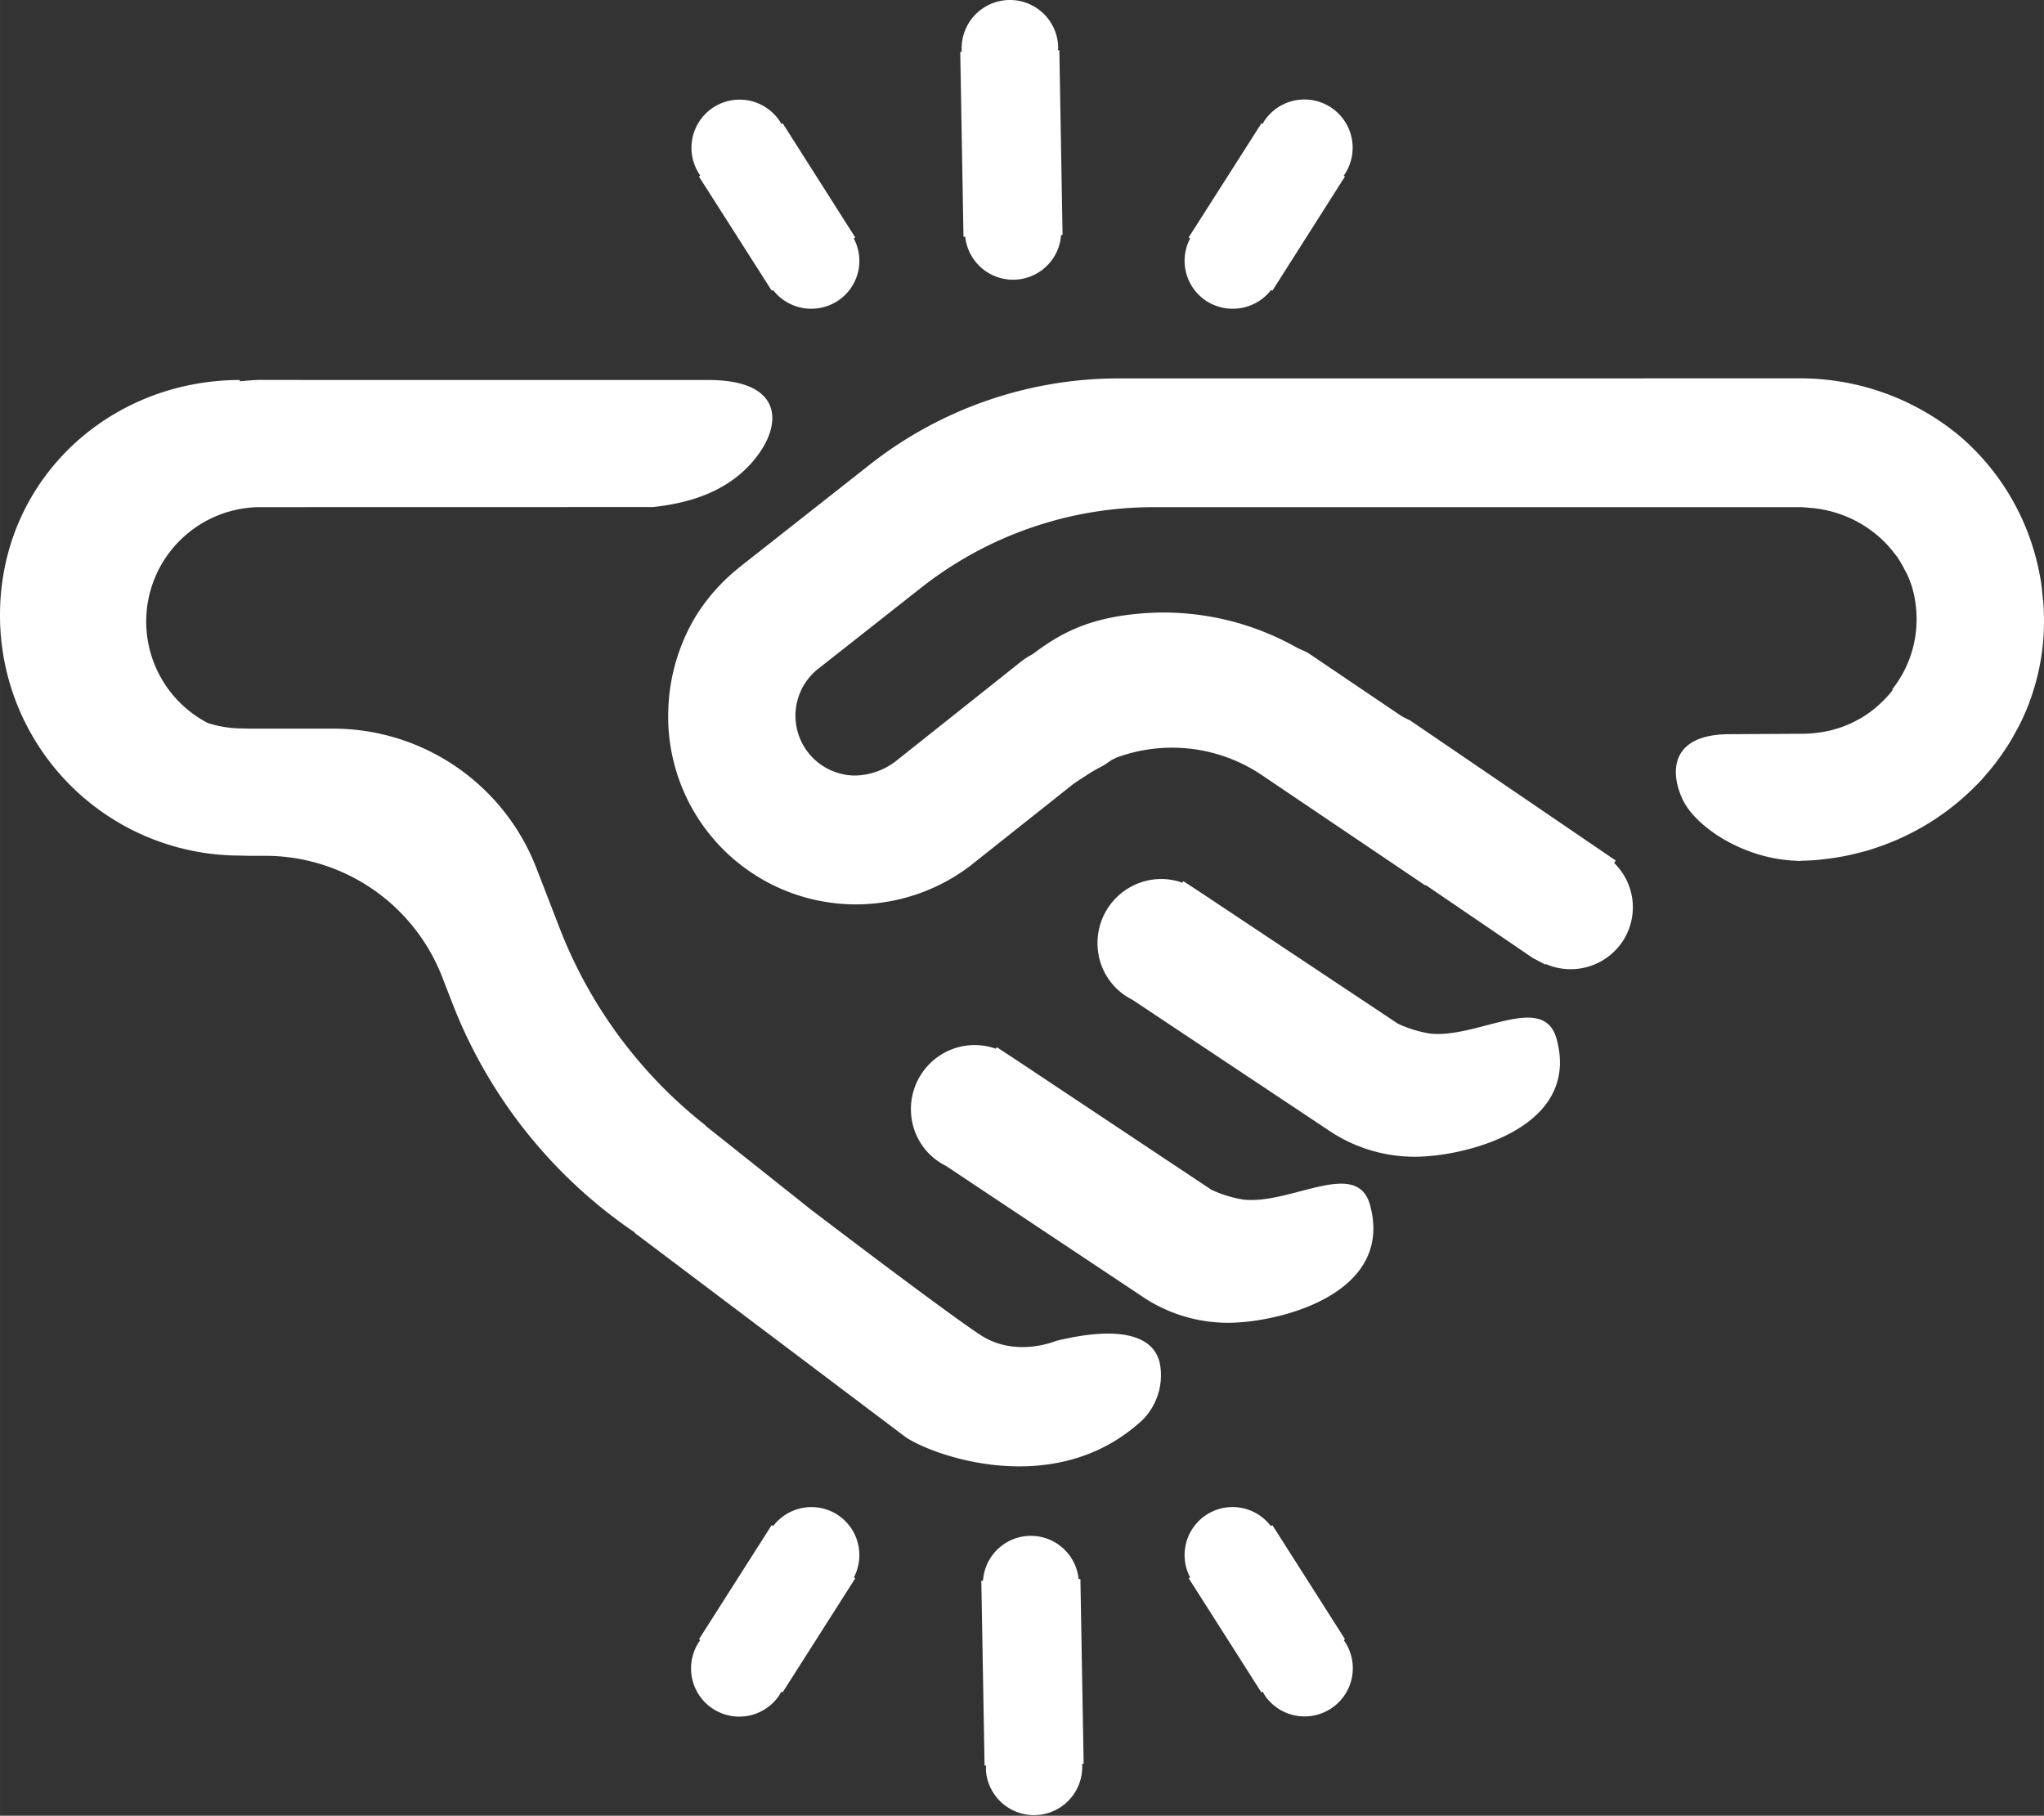 <?xml version="1.0" encoding="UTF-8"?> <svg xmlns="http://www.w3.org/2000/svg" width="70.556mm" height="62.672mm" viewBox="0 0 200 177.653"><rect x="0" y="0" width="200" height="177.653" fill="#333333" stroke="none"/><defs><style> .a { fill: #fff; } </style></defs><g><path class="a" d="M81.819,148.128a4.701,4.701,0,0,0-6.162,1.182l-.148-.094-7.114,11.17.131.082c-.015.02-.034.035-.048.056a4.717,4.717,0,1,0,7.739,5.395,4.567,4.567,0,0,0,.228-.407l.127.081,7.114-11.17-.137-.087A4.704,4.704,0,0,0,81.819,148.128Z"></path><path class="a" d="M105.715,154.494l-.176.003a4.693,4.693,0,0,0-9.353.164l-.166.003.317,18.086.153-.003a4.618,4.618,0,0,0-.018.497,4.718,4.718,0,0,0,9.415-.619c-.001-.015-.006-.028-.008-.043l.153-.003Z"></path><path class="a" d="M68.532,17.171l-.146.097L75.513,28.442l.122-.073a4.732,4.732,0,0,0,6.181,1.164A4.67,4.67,0,0,0,83.536,23.328l.146-.097-7.102-11.174-.122.073a3.398,3.398,0,0,0-.241-.388,4.711,4.711,0,0,0-7.734,5.381C68.483,17.147,68.508,17.147,68.532,17.171Z"></path><path class="a" d="M94.444,23.158a4.709,4.709,0,0,0,9.38-.17h.145l-.314-18.082h-.146a1.641,1.641,0,0,0,.024-.485,4.724,4.724,0,1,0-9.429.606v.048h-.146l.316,18.082Z"></path><path class="a" d="M118.173,29.533a4.763,4.763,0,0,0,6.205-1.164l.122.073,7.102-11.174-.122-.073c0-.024.024-.049.048-.073a4.72,4.72,0,0,0-7.756-5.381,1.577,1.577,0,0,0-.218.388l-.12-.073L116.307,23.231l.145.097A4.693,4.693,0,0,0,118.173,29.533Z"></path><path class="a" d="M103.332,131.196s-3.926,1.675-7.36-.554C92.541,128.413,79.31,118.321,79.31,118.321L69.046,110.157c-.009-.012-.003-.04-.015-.049A45.389,45.389,0,0,1,54.755,90.802l-2.272-5.871A21.336,21.336,0,0,0,32.575,71.29l-8.038.003L23.533,71.269a10.926,10.926,0,0,1-3.194-.524,11.193,11.193,0,0,1,5.036-21.125l38.513-.008c2.304-.268,7.603-.986,10.604-5.571,1.957-2.991,1.795-6.861-5.197-6.861L25.394,37.176c-.648,0-1.284.076-1.923.13-.003-.083-.005-.129-.006-.129C10.519,37.214-.003,47.1,0,60.188A23.49,23.49,0,0,0,23.382,83.711l1.004.023,1.549-0A18.588,18.588,0,0,1,43.274,95.608l.989,2.552a48.155,48.155,0,0,0,17.814,22.405c.034.039.049.096.099.119l26.422,19.914c2.528,1.755,14.622,6.263,23.173-1.646a6.194,6.194,0,0,0,1.76-5.293C113.087,130.607,109.533,129.684,103.332,131.196Z"></path><path class="a" d="M199.976,59.679c-.019-.552-.082-1.094-.139-1.639-.027-.241-.042-.485-.076-.725-.1-.733-.245-1.454-.412-2.17-.005-.022-.009-.043-.015-.065a23.515,23.515,0,0,0-7.532-12.375A24.398,24.398,0,0,0,175.748,37.021l-66.306.003A39.445,39.445,0,0,0,84.767,45.728l-12.411,9.769-.27.228a18.62,18.62,0,0,0-4.016,4.583,18.872,18.872,0,0,0-2.678,9.109A18.372,18.372,0,0,0,83.761,88.487,18.552,18.552,0,0,0,94.839,84.79l10.15-8.056c.019-.013.435-.312,1.166-.775a16.143,16.143,0,0,1,1.69-.992c.314-.175.63-.407.946-.622.177-.073.34-.182.522-.246a15.738,15.738,0,0,1,14.144,1.73l16.005,10.804.039-.042,10.485,7.144,1.223.642.038-.057a6.106,6.106,0,0,0,7.426-2.074c.077-.11.151-.223.222-.339a6.054,6.054,0,0,0-.956-7.474l.161-.234-20.093-13.691-.844-.426-9.194-6.214-.009-.005c-.325-.164-.655-.312-.989-.455a26.57,26.57,0,0,0-14.364-3.448c-5.782.308-8.719,1.897-11.556,4.039a8.29,8.29,0,0,0-1.111.707l-12.304,9.782a6.75,6.75,0,0,1-3.978,1.392,5.439,5.439,0,0,1-1.31-.159,5.85,5.85,0,0,1-2.422-10.179l10.25-8.073a36.739,36.739,0,0,1,22.638-7.846h63.341l-.003-0h.071c.289,0,.568.041.851.062l-.02-.001a11.67,11.67,0,0,1,5.247,1.688l-.011-.003a11.671,11.671,0,0,1,1.68,1.255c.063.058.128.116.191.175a10.872,10.872,0,0,1,1.144,1.268c.099.129.207.25.3.383a10.375,10.375,0,0,1,.768,1.305c.082.162.183.314.257.48a10.194,10.194,0,0,1,.643,1.913,11.658,11.658,0,0,1,.228,1.579c.013.148.019.296.025.444.015.352.006.701-.01,1.049a11.022,11.022,0,0,1-2.386,6.253l.112-.04c-.101.131-.186.27-.294.397-.089.105-.181.204-.274.306a11.222,11.222,0,0,1-.955.938c-.077.066-.15.138-.227.202a11.884,11.884,0,0,1-1.284.912c-.198.119-.401.227-.605.334-.183.097-.366.191-.555.275q-.333.151-.674.28c-.281.103-.564.196-.853.275-.118.034-.233.072-.352.101a12.558,12.558,0,0,1-2.926.341l-6.972.039c-5.763,0-5.918,3.598-4.648,6.351,1.255,2.719,6.079,5.96,11.399,6.039-.11.002-.218.015-.328.015h.003c-.001,0,.131-0.0.261-0l.257-.001.001-.019c.539-.011,1.076-.034,1.609-.08.27-.023.536-.06.804-.091.415-.049.827-.105,1.236-.175.34-.057.678-.121,1.013-.192.302-.065.6-.138.898-.213.396-.099.792-.198,1.18-.316.085-.026.167-.058.251-.085a24.661,24.661,0,0,0,4.582-1.978c.096-.054.194-.106.289-.161q.671-.386,1.315-.81c.096-.064.191-.131.287-.196a24.286,24.286,0,0,0,3.703-3.1c.084-.086.174-.166.256-.253.271-.286.526-.586.782-.885.186-.217.373-.433.551-.656.219-.276.43-.557.638-.842.198-.272.388-.55.574-.831.177-.268.355-.536.522-.811.205-.341.396-.691.584-1.043.127-.237.262-.468.38-.709q.42-.852.772-1.742l.046-.112c.005-.016.013-.032.019-.048l.049-.124-.001-.022a22.578,22.578,0,0,0,1.396-6.424A24.415,24.415,0,0,0,199.976,59.679Z"></path><path class="a" d="M176.155,49.622c.298.026.603.025.899.061-.276-.021-.549-.061-.83-.061Z"></path><path class="a" d="M121.715,117.378a11.836,11.836,0,0,1-3.189-.973L99.16,103.523l-1.629-1.064-.099.15A6.186,6.186,0,0,0,95.363,102.25a6.052,6.052,0,0,0-.882.064,6.262,6.262,0,0,0-5.285,7.093,6.122,6.122,0,0,0,3.334,4.648l19.072,12.686a14.987,14.987,0,0,0,8.586,2.683c4.838,0,16.241-2.744,13.874-11.496C132.797,113.258,126.415,117.842,121.715,117.378Z"></path><path class="a" d="M139.972,101.133a11.842,11.842,0,0,1-3.189-.973l-19.367-12.882-1.629-1.064-.099.15a6.187,6.187,0,0,0-2.069-.36,6.052,6.052,0,0,0-.882.064,6.262,6.262,0,0,0-5.285,7.093,6.122,6.122,0,0,0,3.334,4.648l19.072,12.686a14.986,14.986,0,0,0,8.586,2.683c4.838,0,16.241-2.744,13.874-11.496C151.054,97.013,144.672,101.597,139.972,101.133Z"></path><path class="a" d="M131.476,160.468l.129-.083-7.11-11.17-.152.096a4.693,4.693,0,0,0-7.891,5.024l-.138.087,7.111,11.17.129-.082a4.589,4.589,0,0,0,.228.409,4.717,4.717,0,0,0,7.74-5.395C131.509,160.503,131.49,160.488,131.476,160.468Z"></path></g></svg> 
